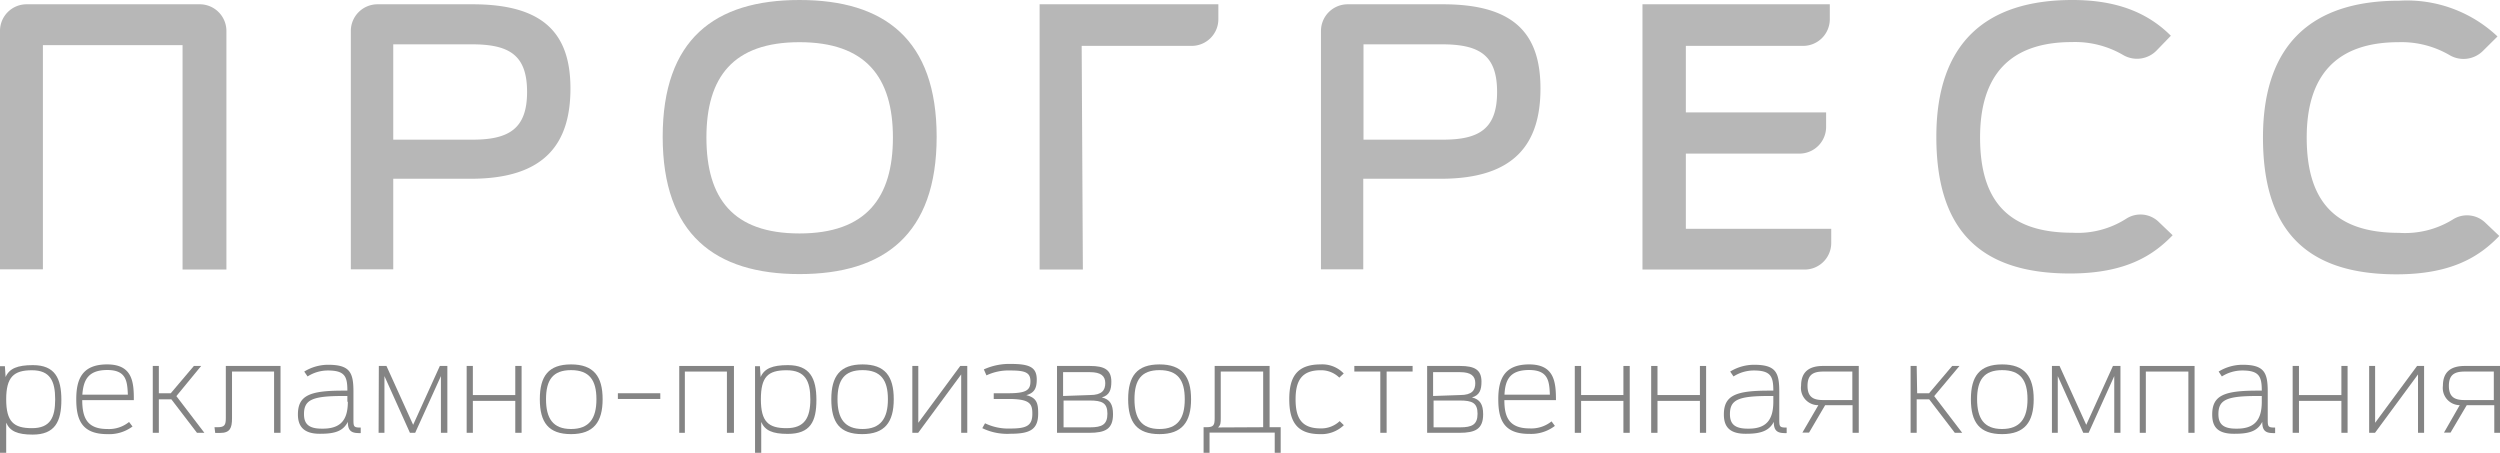 <?xml version="1.0" encoding="UTF-8"?> <svg xmlns="http://www.w3.org/2000/svg" viewBox="0 0 209.79 38.02"><defs><style>.cls-1{fill:#b7b7b7;}.cls-2{fill:#848484;}</style></defs><g id="Слой_2" data-name="Слой 2"><g id="Слой_4" data-name="Слой 4"><path class="cls-1" d="M78.6,11.48C78.6,3.3,74.21,0,67.09,0S55.61,3.3,55.61,11.48,60,23,67.09,23,78.6,19.68,78.6,11.48Zm-19.32.06c0-5.08,2.25-8,7.81-8s7.84,2.94,7.84,8-2.25,8.05-7.84,8.05S59.28,16.64,59.28,11.54Z"></path><path class="cls-1" d="M90.77,3.85H100a2.24,2.24,0,0,0,2.24-2.24V.36h-15V22.62h3.63Z"></path><path class="cls-1" d="M141.47,12.89H151a2.24,2.24,0,0,0,2.24-2.24V9.43H141.47V3.85h9.84a2.24,2.24,0,0,0,2.24-2.24V.36H137.83V22.62h13.6a2.23,2.23,0,0,0,2.24-2.23V19.2h-12.2Z"></path><path class="cls-1" d="M181.16,18.63a2.2,2.2,0,0,0-2.73-.28,7.55,7.55,0,0,1-4.52,1.18c-5.53,0-7.75-2.82-7.75-8s2.46-8,7.72-8a8,8,0,0,1,4.31,1.1A2.3,2.3,0,0,0,181,4.21L182.17,3c-2-2-4.65-3-8.26-3-7.24,0-11.42,3.58-11.42,11.48,0,7.45,3.31,11.47,11.21,11.47,4.69,0,7-1.53,8.62-3.21Z"></path><path class="cls-1" d="M121.09.36h-8a2.24,2.24,0,0,0-2.24,2.24v20h3.55V15h6.52c6.25,0,8.35-3,8.35-7.57S127.1.36,121.09.36Zm0,11.36h-6.67v-8H121c3.18,0,4.63.93,4.63,4S124.15,11.72,121.09,11.72Z"></path><path class="cls-1" d="M39.66.36h-8A2.24,2.24,0,0,0,29.44,2.6v20H33V15h6.52c6.25,0,8.35-3,8.35-7.57S45.67.36,39.66.36Zm0,11.36H33v-8H39.6c3.18,0,4.63.93,4.63,4S42.72,11.72,39.66,11.72Z"></path><path class="cls-1" d="M0,2.6v20H3.6V3.79H15.32V22.62H19V2.6A2.24,2.24,0,0,0,16.72.36H2.26A2.23,2.23,0,0,0,0,2.6Z"></path><path class="cls-1" d="M201.32,19.54c-5.53,0-7.75-2.82-7.75-8s2.46-8,7.72-8a8,8,0,0,1,4.31,1.11,2.31,2.31,0,0,0,2.79-.41l1.19-1.18a11.06,11.06,0,0,0-8.26-3c-7.24,0-11.42,3.58-11.42,11.48,0,7.45,3.31,11.48,11.21,11.48,4.68,0,7-1.53,8.62-3.22l-1.17-1.11a2.21,2.21,0,0,0-2.73-.27A7.62,7.62,0,0,1,201.32,19.54Z"></path><path class="cls-2" d="M0,30.73l.41,0,.06.91c.31-.72,1-1,2.29-1,1.85,0,2.39,1.1,2.39,2.92s-.54,2.91-2.41,2.91c-1.28,0-1.91-.29-2.22-1V38H0Zm4.63,2.78c0-1.54-.43-2.44-1.95-2.44S.52,31.63.52,33.51s.63,2.42,2.16,2.42S4.63,35.05,4.63,33.51Z"></path><path class="cls-2" d="M6.4,33.5c0-1.65.47-2.92,2.59-2.92s2.25,1.47,2.24,3H6.9C6.91,35,7.26,36,9,36a2.66,2.66,0,0,0,1.83-.59l.29.38A3.28,3.28,0,0,1,9,36.43C6.81,36.43,6.4,35.15,6.4,33.5Zm.51-.38h3.82C10.68,32,10.61,31.05,9,31.05S7,31.9,6.91,33.12Z"></path><path class="cls-2" d="M13.33,33h1l1.94-2.29h.61L14.8,33.24l2.35,3.08h-.62l-2.15-2.81H13.33v2.81h-.51V30.71h.51Z"></path><path class="cls-2" d="M18,35.85h.27c.6,0,.68-.21.68-.79V30.71h4.59v5.61H23V31.18H19.47V35.1c0,.82-.17,1.23-1,1.23l-.41,0Z"></path><path class="cls-2" d="M25,34.78c0-1.6,1-2,3.78-2h.37c0-1.19-.21-1.69-1.64-1.69a3.17,3.17,0,0,0-1.7.5l-.28-.41a3.85,3.85,0,0,1,2-.57c1.85,0,2.13.66,2.13,2.27v2.26c0,.66,0,.74.61.74v.46a.53.53,0,0,1-.2,0c-.68,0-.88-.31-.88-.94-.36.7-.95,1-2.27,1C25.44,36.43,25,35.73,25,34.78Zm4.15-1.07v-.48h-.35c-2.58,0-3.29.31-3.29,1.52,0,.77.34,1.22,1.48,1.22C28.57,36,29.19,35.27,29.19,33.71Z"></path><path class="cls-2" d="M31.79,30.71h.64l2.24,4.94,2.24-4.94h.63v5.61H37V31.56l-2.16,4.76h-.44l-2.14-4.76v4.76h-.49Z"></path><path class="cls-2" d="M39.16,30.71h.52v2.44h3.56V30.71h.53v5.61h-.53V33.64H39.68v2.68h-.52Z"></path><path class="cls-2" d="M45.3,33.5c0-1.94.73-2.92,2.62-2.92s2.65,1,2.65,2.92-.76,2.93-2.65,2.93S45.3,35.45,45.3,33.5Zm4.75,0c0-1.61-.6-2.44-2.13-2.44s-2.1.83-2.1,2.44S46.4,36,47.92,36,50.05,35.12,50.05,33.51Z"></path><path class="cls-2" d="M51.85,33h3.56v.48H51.85Z"></path><path class="cls-2" d="M57,30.71h4.59v5.61H61V31.18H57.47v5.14H57Z"></path><path class="cls-2" d="M63.36,30.73l.41,0,.06.91c.31-.72,1-1,2.29-1,1.84,0,2.39,1.1,2.39,2.92S68,36.41,66.1,36.41c-1.29,0-1.91-.29-2.22-1V38h-.52ZM68,33.51c0-1.54-.43-2.44-2-2.44s-2.15.56-2.15,2.44.63,2.42,2.15,2.42S68,35.05,68,33.51Z"></path><path class="cls-2" d="M69.76,33.5c0-1.94.74-2.92,2.62-2.92S75,31.56,75,33.5s-.76,2.93-2.65,2.93S69.76,35.45,69.76,33.5Zm4.75,0c0-1.61-.6-2.44-2.13-2.44s-2.1.83-2.1,2.44S70.87,36,72.38,36,74.51,35.12,74.51,33.51Z"></path><path class="cls-2" d="M76.56,30.71h.5v4.77l3.52-4.77h.59v5.61h-.51v-4.9l-3.61,4.9h-.49Z"></path><path class="cls-2" d="M82.43,35.93l.23-.41a4.46,4.46,0,0,0,2.12.44c1.36,0,1.85-.23,1.85-1.24,0-.84-.2-1.24-2-1.24H83.39V33H84.6c1.51,0,1.87-.25,1.87-1s-.45-.91-1.69-.91a4.31,4.31,0,0,0-2,.41L82.56,31a5.15,5.15,0,0,1,2.27-.46c1.55,0,2.17.27,2.17,1.31,0,.74-.21,1.13-.88,1.31.9.22,1,.71,1,1.54,0,1.35-.69,1.7-2.33,1.7A4.79,4.79,0,0,1,82.43,35.93Z"></path><path class="cls-2" d="M88.7,30.71h2.77c1.23,0,1.79.33,1.79,1.32,0,.69-.16,1.14-.8,1.32.68.16.94.58.94,1.41,0,1.25-.65,1.56-2,1.56H88.7Zm2.77,2.44c1,0,1.28-.4,1.28-1s-.37-.92-1.28-.92H89.21v2Zm0,2.71c1,0,1.46-.23,1.46-1.14s-.45-1.11-1.48-1.11h-2.2v2.25Z"></path><path class="cls-2" d="M94.67,33.5c0-1.94.74-2.92,2.63-2.92s2.65,1,2.65,2.92-.76,2.93-2.65,2.93S94.67,35.45,94.67,33.5Zm4.75,0c0-1.61-.59-2.44-2.12-2.44s-2.1.83-2.1,2.44S95.78,36,97.3,36,99.42,35.12,99.42,33.51Z"></path><path class="cls-2" d="M101,35.85h.27c.6,0,.66-.21.66-.79V30.71h4.61v5.14h.93V38h-.5v-1.7h-5.47V38H101Zm5,0V31.18h-3.56v3.9c0,.36,0,.6-.23.79Z"></path><path class="cls-2" d="M108.19,33.5c0-1.83.61-2.92,2.63-2.92a2.49,2.49,0,0,1,1.94.76l-.37.35a2.17,2.17,0,0,0-1.57-.62c-1.59,0-2.1.88-2.1,2.44s.49,2.44,2.1,2.44a2.25,2.25,0,0,0,1.6-.61l.35.34a2.72,2.72,0,0,1-2,.75C108.79,36.43,108.19,35.33,108.19,33.5Z"></path><path class="cls-2" d="M115.83,31.18h-2.18v-.47h4.89v.47h-2.18v5.14h-.53Z"></path><path class="cls-2" d="M119.76,30.71h2.77c1.23,0,1.79.33,1.79,1.32,0,.69-.16,1.14-.8,1.32.67.16.94.58.94,1.41,0,1.25-.66,1.56-2,1.56h-2.7Zm2.77,2.44c1,0,1.27-.4,1.27-1s-.37-.92-1.27-.92h-2.27v2Zm0,2.71c1,0,1.46-.23,1.46-1.14s-.45-1.11-1.48-1.11h-2.21v2.25Z"></path><path class="cls-2" d="M125.73,33.5c0-1.65.48-2.92,2.59-2.92s2.25,1.47,2.25,3h-4.33c0,1.37.36,2.37,2.12,2.37a2.71,2.71,0,0,0,1.84-.59l.28.38a3.28,3.28,0,0,1-2.12.67C126.14,36.43,125.73,35.15,125.73,33.5Zm.52-.38h3.81c-.05-1.12-.12-2.07-1.75-2.07S126.31,31.9,126.25,33.12Z"></path><path class="cls-2" d="M132.15,30.71h.53v2.44h3.55V30.71h.53v5.61h-.53V33.64h-3.55v2.68h-.53Z"></path><path class="cls-2" d="M138.56,30.71h.53v2.44h3.56V30.71h.52v5.61h-.52V33.64h-3.56v2.68h-.53Z"></path><path class="cls-2" d="M144.66,34.78c0-1.6,1-2,3.78-2h.37c0-1.19-.21-1.69-1.64-1.69a3.17,3.17,0,0,0-1.7.5l-.28-.41a3.85,3.85,0,0,1,2-.57c1.85,0,2.12.66,2.12,2.27v2.26c0,.66,0,.74.62.74v.46a.56.56,0,0,1-.21,0c-.67,0-.87-.31-.87-.94-.36.7-1,1-2.28,1C145.06,36.43,144.66,35.73,144.66,34.78Zm4.15-1.07v-.48h-.35c-2.58,0-3.29.31-3.29,1.52,0,.77.34,1.22,1.48,1.22C148.19,36,148.81,35.27,148.81,33.71Z"></path><path class="cls-2" d="M152.59,34a1.44,1.44,0,0,1-1.45-1.63c0-1.18.69-1.66,1.84-1.66h3v5.61h-.52V34h-2.3l-1.35,2.3h-.56Zm2.85-.43V31.18H153c-.85,0-1.32.27-1.32,1.2s.48,1.19,1.29,1.19Z"></path><path class="cls-2" d="M160.88,33h1l1.94-2.29h.61l-2.12,2.53,2.35,3.08h-.62l-2.15-2.81h-1.05v2.81h-.51V30.71h.51Z"></path><path class="cls-2" d="M165.39,33.5c0-1.94.74-2.92,2.62-2.92s2.65,1,2.65,2.92-.76,2.93-2.65,2.93S165.39,35.45,165.39,33.5Zm4.75,0c0-1.61-.6-2.44-2.13-2.44s-2.1.83-2.1,2.44S166.49,36,168,36,170.14,35.12,170.14,33.51Z"></path><path class="cls-2" d="M172.19,30.71h.64l2.24,4.94,2.24-4.94h.63v5.61h-.52V31.56l-2.15,4.76h-.45l-2.14-4.76v4.76h-.49Z"></path><path class="cls-2" d="M179.56,30.71h4.6v5.61h-.52V31.18h-3.57v5.14h-.51Z"></path><path class="cls-2" d="M185.64,34.78c0-1.6,1-2,3.79-2h.37c0-1.19-.22-1.69-1.64-1.69a3.21,3.21,0,0,0-1.71.5l-.27-.41a3.85,3.85,0,0,1,2-.57c1.84,0,2.12.66,2.12,2.27v2.26c0,.66,0,.74.62.74v.46a.59.59,0,0,1-.21,0c-.68,0-.87-.31-.87-.94-.36.7-.95,1-2.28,1C186,36.43,185.64,35.73,185.64,34.78Zm4.16-1.07v-.48h-.35c-2.59,0-3.29.31-3.29,1.52,0,.77.33,1.22,1.47,1.22C189.17,36,189.8,35.27,189.8,33.71Z"></path><path class="cls-2" d="M192.39,30.71h.53v2.44h3.56V30.71H197v5.61h-.52V33.64h-3.56v2.68h-.53Z"></path><path class="cls-2" d="M198.81,30.71h.5v4.77l3.52-4.77h.59v5.61h-.51v-4.9l-3.61,4.9h-.49Z"></path><path class="cls-2" d="M206.41,34A1.44,1.44,0,0,1,205,32.37c0-1.18.69-1.66,1.83-1.66h3v5.61h-.52V34H207l-1.36,2.3h-.55Zm2.86-.43V31.18h-2.45c-.85,0-1.32.27-1.32,1.2s.48,1.19,1.29,1.19Z"></path></g></g></svg> 